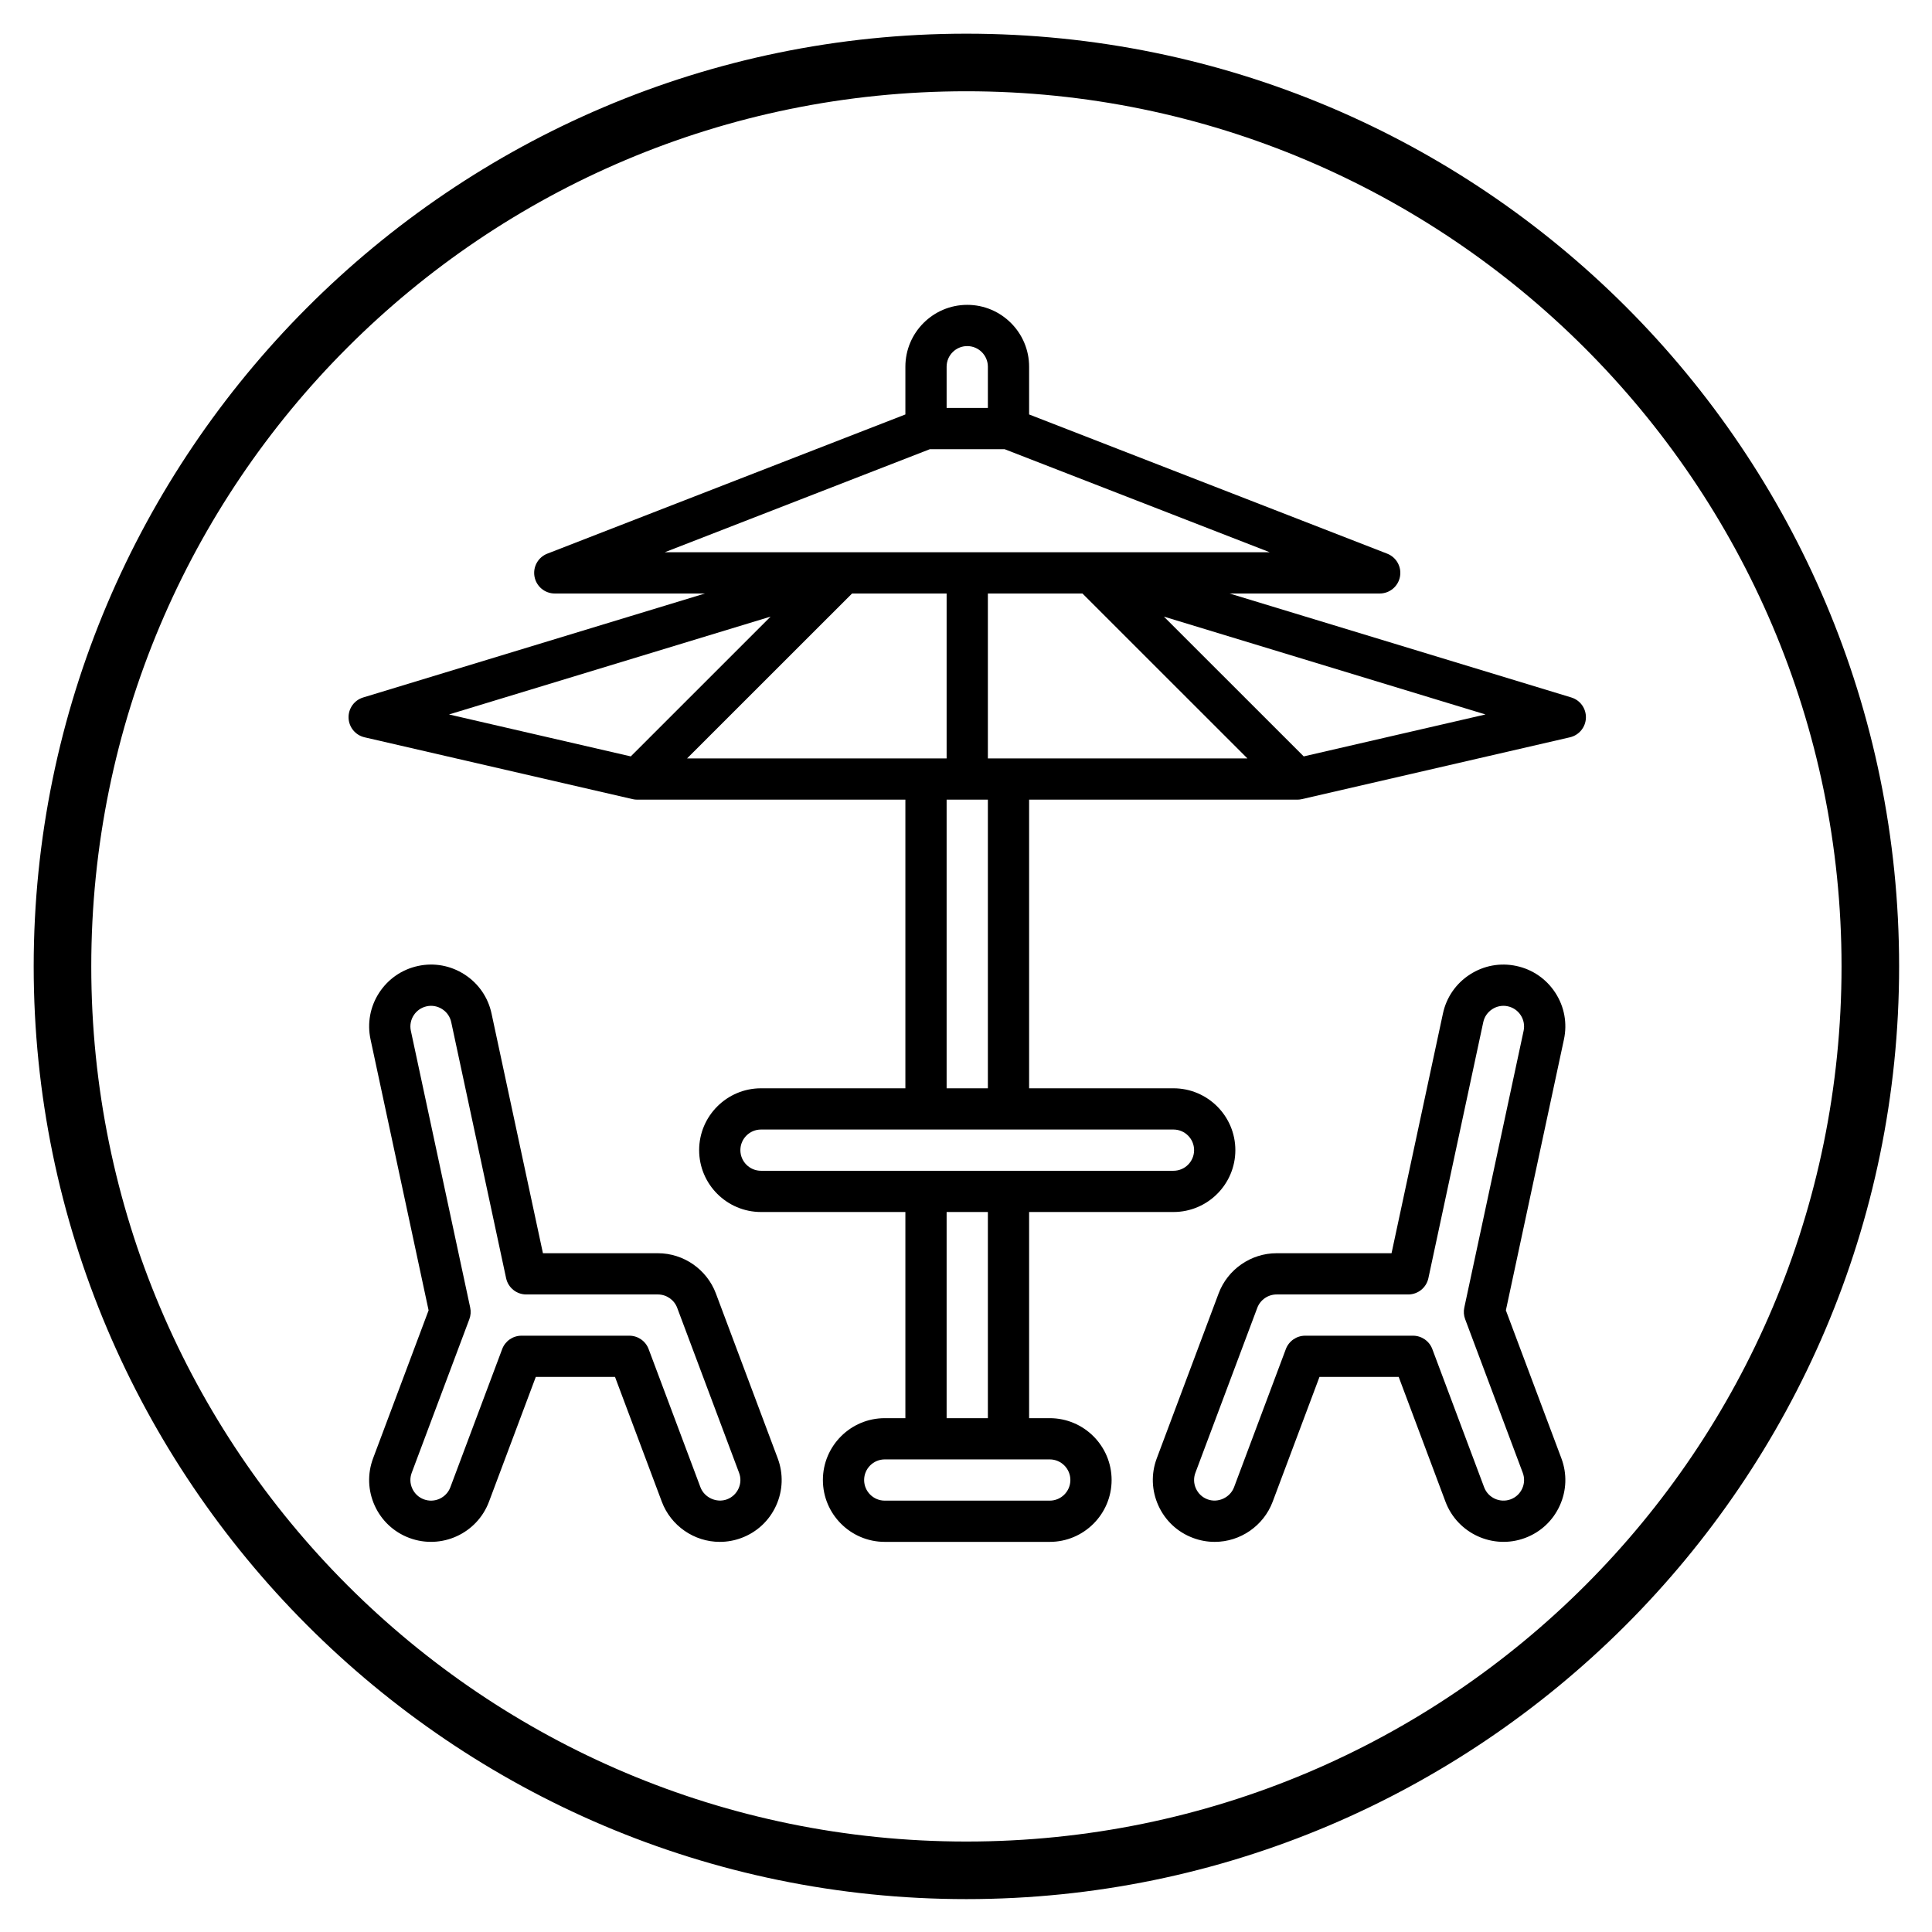 <svg xmlns="http://www.w3.org/2000/svg" xmlns:xlink="http://www.w3.org/1999/xlink" width="500" zoomAndPan="magnify" viewBox="0 0 375 375" height="500" preserveAspectRatio="xMidYMid meet" version="1.0"><defs><clipPath id="7c9cea2080"><path d="M 67.605 59.172 L 307.875 59.172 L 307.875 300 L 67.605 300 Z M 67.605 59.172 " clip-rule="nonzero"/></clipPath><clipPath id="3ccd90fcb5"><path d="M 6.539 6.539 L 368.617 6.539 L 368.617 368.617 L 6.539 368.617 Z M 6.539 6.539 " clip-rule="nonzero"/></clipPath></defs><g clip-path="url(#7c9cea2080)"><path fill="#000000" d="M 139.707 299.277 C 134.73 299.277 130.211 296.148 128.461 291.488 L 119.375 267.262 L 103.996 267.262 L 94.91 291.484 C 92.582 297.68 85.656 300.832 79.449 298.512 C 76.445 297.387 74.059 295.16 72.73 292.238 C 71.406 289.32 71.293 286.059 72.418 283.055 L 83.191 254.336 L 71.922 201.746 C 71.25 198.613 71.84 195.402 73.582 192.711 C 75.328 190.02 78.012 188.164 81.148 187.492 C 84.27 186.816 87.484 187.41 90.18 189.152 C 92.879 190.895 94.734 193.582 95.406 196.719 L 105.383 243.25 L 127.699 243.25 C 132.672 243.25 137.191 246.383 138.945 251.039 L 150.953 283.055 C 152.078 286.059 151.965 289.32 150.641 292.238 C 149.312 295.16 146.926 297.387 143.922 298.512 C 142.566 299.02 141.148 299.277 139.707 299.277 Z M 101.223 259.258 L 122.148 259.258 C 123.82 259.258 125.312 260.293 125.898 261.855 L 135.957 288.676 C 136.707 290.676 139.086 291.781 141.109 291.02 C 142.113 290.641 142.906 289.898 143.348 288.926 C 143.797 287.953 143.832 286.867 143.453 285.867 L 131.445 253.852 C 130.863 252.297 129.359 251.254 127.695 251.254 L 102.148 251.254 C 100.258 251.254 98.629 249.938 98.234 248.09 L 87.582 198.395 C 87.359 197.352 86.738 196.457 85.836 195.875 C 84.93 195.289 83.855 195.098 82.832 195.32 C 80.668 195.781 79.285 197.914 79.746 200.07 L 91.266 253.805 C 91.426 254.551 91.371 255.328 91.102 256.047 L 79.914 285.867 C 79.539 286.867 79.574 287.953 80.023 288.926 C 80.465 289.898 81.258 290.641 82.258 291.016 C 84.324 291.797 86.641 290.738 87.414 288.672 L 97.473 261.855 C 98.059 260.293 99.551 259.258 101.223 259.258 Z M 235.777 299.277 C 234.336 299.277 232.914 299.02 231.559 298.508 C 228.555 297.387 226.172 295.16 224.844 292.238 C 223.52 289.32 223.402 286.059 224.531 283.055 L 236.539 251.043 C 238.289 246.383 242.809 243.25 247.785 243.25 L 270.098 243.25 L 280.074 196.719 C 280.746 193.582 282.605 190.895 285.301 189.152 C 288.004 187.406 291.203 186.82 294.34 187.496 C 297.469 188.164 300.156 190.02 301.898 192.711 C 303.645 195.402 304.234 198.613 303.562 201.746 L 292.289 254.336 L 303.062 283.055 C 304.191 286.059 304.078 289.32 302.75 292.238 C 301.422 295.16 299.039 297.387 296.031 298.512 C 289.844 300.832 282.902 297.68 280.57 291.488 L 271.488 267.262 L 256.109 267.262 L 247.023 291.484 C 245.273 296.148 240.754 299.277 235.777 299.277 Z M 232.027 285.867 C 231.652 286.867 231.688 287.953 232.133 288.926 C 232.574 289.898 233.367 290.641 234.371 291.016 C 236.414 291.789 238.773 290.676 239.527 288.672 L 249.582 261.855 C 250.172 260.293 251.664 259.258 253.332 259.258 L 274.262 259.258 C 275.93 259.258 277.426 260.293 278.012 261.855 L 288.07 288.676 C 288.848 290.746 291.172 291.785 293.227 291.016 C 294.227 290.641 295.02 289.898 295.461 288.926 C 295.906 287.953 295.941 286.867 295.566 285.867 L 284.383 256.047 C 284.113 255.328 284.059 254.551 284.219 253.805 L 295.734 200.07 C 296.195 197.914 294.816 195.781 292.656 195.32 C 291.625 195.094 290.547 195.293 289.648 195.875 C 288.746 196.457 288.125 197.352 287.902 198.395 L 277.25 248.09 C 276.855 249.938 275.223 251.254 273.336 251.254 L 247.785 251.254 C 246.125 251.254 244.617 252.297 244.035 253.855 Z M 304.992 135.379 L 238.656 115.199 L 267.801 115.199 C 269.727 115.199 271.383 113.824 271.734 111.934 C 272.09 110.039 271.043 108.164 269.25 107.465 L 199.75 80.445 L 199.75 71.18 C 199.75 64.559 194.363 59.172 187.742 59.172 C 181.121 59.172 175.734 64.559 175.734 71.18 L 175.734 80.445 L 106.23 107.465 C 104.438 108.164 103.395 110.039 103.75 111.934 C 104.102 113.824 105.754 115.199 107.684 115.199 L 136.824 115.199 L 70.492 135.379 C 68.754 135.906 67.594 137.531 67.656 139.344 C 67.719 141.156 68.988 142.699 70.758 143.109 L 122.797 155.113 C 123.09 155.18 123.395 155.215 123.695 155.215 L 175.734 155.215 L 175.734 211.238 L 147.711 211.238 C 141.09 211.238 135.703 216.625 135.703 223.242 C 135.703 229.863 141.09 235.25 147.711 235.25 L 175.734 235.25 L 175.734 275.266 L 171.73 275.266 C 165.109 275.266 159.723 280.648 159.723 287.27 C 159.723 293.891 165.109 299.277 171.73 299.277 L 203.754 299.277 C 210.375 299.277 215.762 293.891 215.762 287.27 C 215.762 280.648 210.375 275.266 203.754 275.266 L 199.75 275.266 L 199.75 235.25 L 227.77 235.25 C 234.395 235.25 239.781 229.863 239.781 223.242 C 239.781 216.625 234.395 211.238 227.77 211.238 L 199.75 211.238 L 199.75 155.215 L 251.789 155.215 C 252.09 155.215 252.395 155.18 252.688 155.113 L 304.727 143.109 C 306.492 142.699 307.762 141.156 307.824 139.344 C 307.887 137.531 306.727 135.906 304.992 135.379 Z M 183.738 71.18 C 183.738 68.973 185.531 67.176 187.742 67.176 C 189.949 67.176 191.746 68.973 191.746 71.18 L 191.746 79.184 L 183.738 79.184 Z M 129.02 107.195 L 180.484 87.188 L 194.996 87.188 L 246.465 107.195 Z M 122.434 146.816 L 87.152 138.676 L 149.574 119.684 Z M 133.359 147.211 L 165.383 115.199 L 183.738 115.199 L 183.738 147.211 Z M 191.746 155.215 L 191.746 211.238 L 183.738 211.238 L 183.738 155.215 Z M 203.754 283.27 C 205.961 283.27 207.758 285.062 207.758 287.27 C 207.758 289.477 205.961 291.273 203.754 291.273 L 171.73 291.273 C 169.52 291.273 167.727 289.477 167.727 287.27 C 167.727 285.062 169.52 283.27 171.73 283.27 Z M 191.746 275.266 L 183.738 275.266 L 183.738 235.25 L 191.746 235.25 Z M 227.77 219.242 C 229.98 219.242 231.773 221.039 231.773 223.242 C 231.773 225.449 229.98 227.246 227.77 227.246 L 147.711 227.246 C 145.504 227.246 143.707 225.449 143.707 223.242 C 143.707 221.039 145.504 219.242 147.711 219.242 Z M 191.746 147.211 L 191.746 115.199 L 210.102 115.199 L 242.125 147.211 Z M 253.051 146.816 L 225.91 119.684 L 288.332 138.676 Z M 253.051 146.816 " fill-opacity="1" fill-rule="nonzero"/></g><g clip-path="url(#3ccd90fcb5)"><path fill="#000000" d="M 187.578 368.617 C 87.562 368.617 6.539 287.039 6.539 187.578 C 6.539 88.121 87.562 6.539 187.578 6.539 C 287.598 6.539 368.617 87.562 368.617 187.578 C 368.617 287.598 287.039 368.617 187.578 368.617 Z M 187.578 17.715 C 93.707 17.715 17.715 93.707 17.715 187.578 C 17.715 281.449 93.707 357.441 187.578 357.441 C 281.449 357.441 357.441 281.449 357.441 187.578 C 357.441 93.707 280.891 17.715 187.578 17.715 Z M 187.578 17.715 " fill-opacity="1" fill-rule="nonzero"/></g></svg>